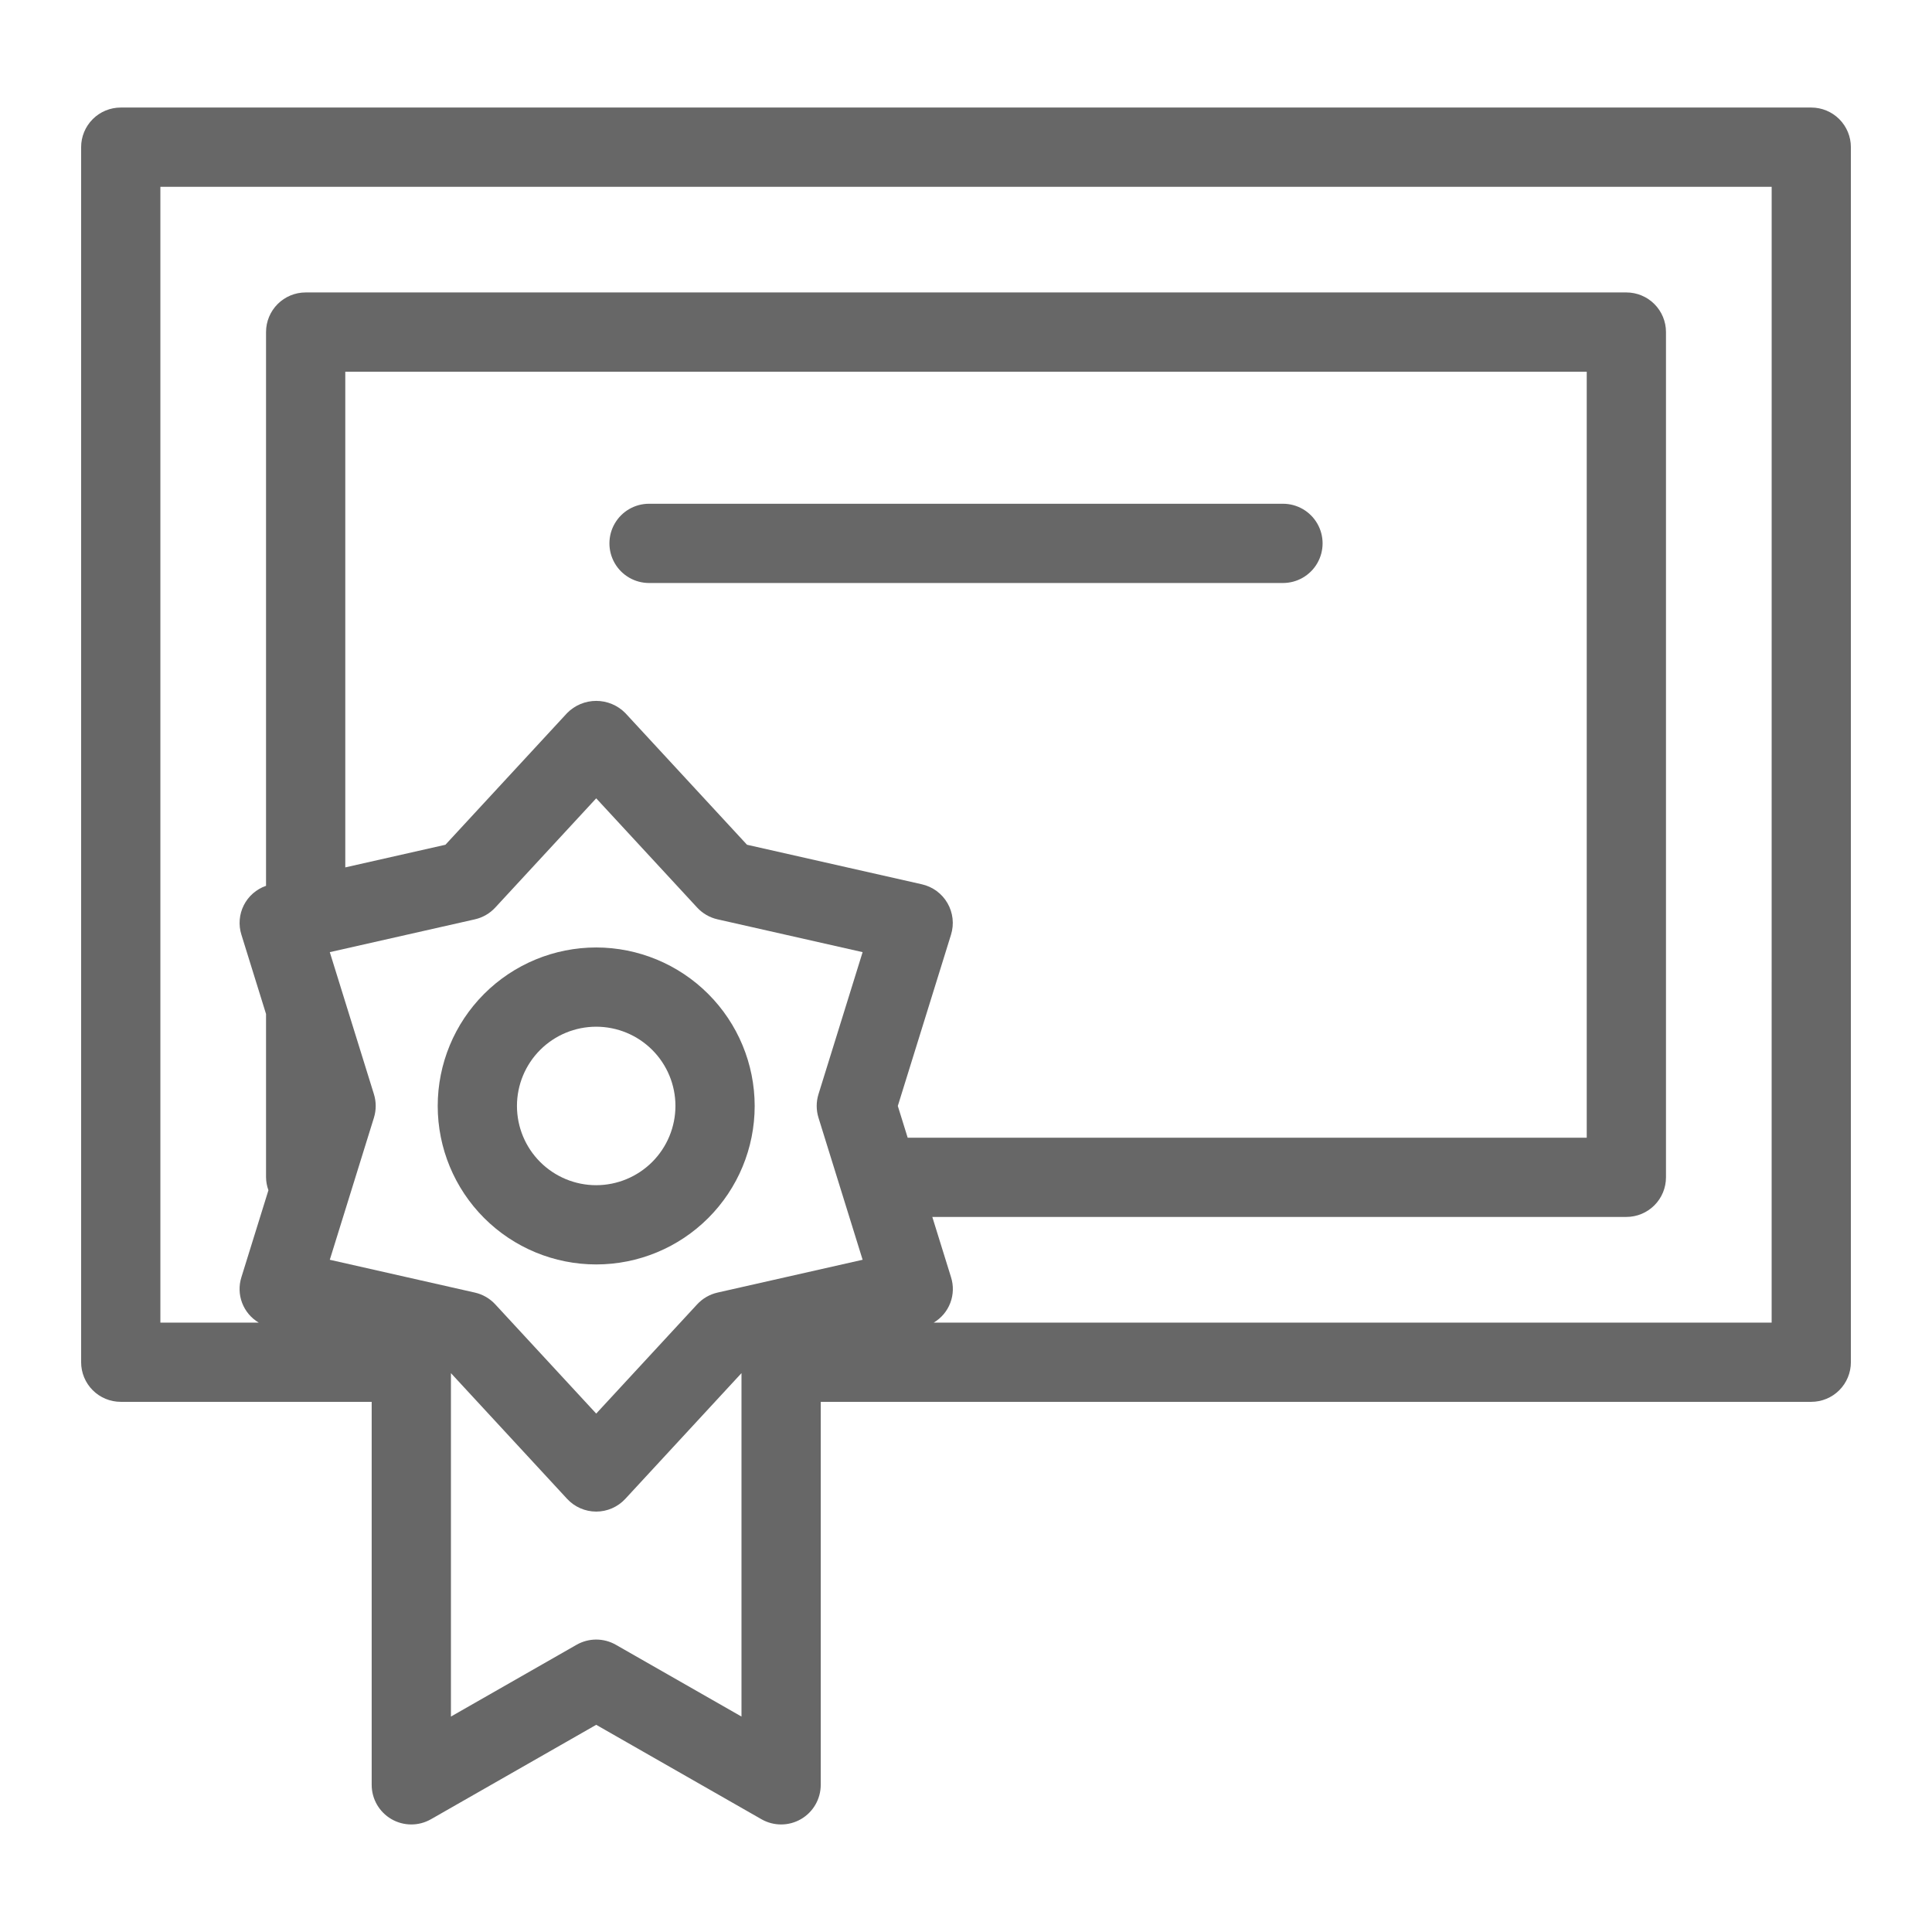 <?xml version="1.0" encoding="UTF-8"?>
<svg width="1200pt" height="1200pt" version="1.1" viewBox="0 0 1200 1200" xmlns="http://www.w3.org/2000/svg">
 <path d="m1125 66.797h-1050c-6.527 0-12.789 2.59-17.402 7.207-4.617 4.613-7.207 10.875-7.207 17.402v754.69c0 6.527 2.59 12.789 7.207 17.402 4.613 4.617 10.875 7.207 17.402 7.207h155.86v237.89c0 8.773 4.668 16.883 12.258 21.285 7.586 4.402 16.945 4.434 24.559 0.078l102.64-58.648 102.64 58.648c7.613 4.356 16.973 4.324 24.559-0.078 7.59-4.402 12.258-12.512 12.258-21.285v-237.89h615.23c6.527 0 12.789-2.59 17.402-7.207 4.617-4.613 7.207-10.875 7.207-17.402v-754.69c0-6.527-2.59-12.789-7.207-17.402-4.613-4.617-10.875-7.207-17.402-7.207zm-664.45 999.39-78.027-44.582c-7.562-4.324-16.852-4.324-24.414 0l-78.027 44.582v-213.31l72.16 78.09c4.66 5.039 11.211 7.906 18.074 7.906s13.414-2.867 18.074-7.906l72.16-78.09zm47.824-371.96 27.414 88.238-90.121 20.379v0.004c-4.856 1.098-9.262 3.641-12.641 7.297l-62.711 67.859-62.711-67.859c-3.379-3.652-7.785-6.199-12.641-7.297l-90.121-20.379 27.414-88.238v-0.004c1.473-4.754 1.473-9.84 0-14.594l-27.414-88.238 90.121-20.379v-0.004c4.856-1.098 9.262-3.644 12.641-7.297l62.711-67.859 62.711 67.859c3.379 3.652 7.785 6.199 12.641 7.297l90.121 20.379-27.414 88.238v0.004c-1.473 4.75-1.473 9.84 0 14.594zm49.273-7.297 33.043-106.37 0.004-0.004c2.031-6.551 1.238-13.656-2.195-19.598-3.43-5.941-9.184-10.184-15.879-11.699l-108.64-24.57-75.59-81.801 0.004 0.004c-4.773-4.836-11.281-7.559-18.074-7.559s-13.301 2.723-18.074 7.559l-75.59 81.801-62.195 14.062v-307.89h771.09v475.78h-421.78zm542.75 134.56h-520.44c4.711-2.793 8.34-7.102 10.289-12.219 1.953-5.121 2.109-10.75 0.453-15.973l-11.629-37.434h431.09c6.527 0 12.789-2.59 17.402-7.207 4.617-4.613 7.207-10.875 7.207-17.402v-525c0-6.527-2.59-12.789-7.207-17.402-4.613-4.617-10.875-7.207-17.402-7.207h-820.31c-6.527 0-12.789 2.59-17.402 7.207-4.617 4.613-7.207 10.875-7.207 17.402v343.95c-6.004 2.07-10.961 6.402-13.82 12.07-2.856 5.672-3.387 12.234-1.48 18.289l15.301 49.254v101.44c0.035 2.742 0.535 5.457 1.48 8.031l-16.781 54.012c-1.656 5.223-1.5 10.852 0.453 15.973 1.949 5.117 5.578 9.426 10.289 12.219h-61.066v-705.47h1000.8z" fill="#676767"/>
 <path d="m370.31 588.49c-26.105 0-51.145 10.371-69.605 28.832-18.461 18.461-28.832 43.496-28.832 69.605 0 26.105 10.371 51.145 28.832 69.605 18.461 18.461 43.5 28.832 69.605 28.832s51.145-10.371 69.605-28.832c18.461-18.461 28.832-43.5 28.832-69.605-0.027-26.098-10.41-51.121-28.863-69.574-18.453-18.457-43.477-28.836-69.574-28.863zm0 147.66c-13.055 0-25.574-5.188-34.805-14.418-9.23-9.23-14.414-21.75-14.414-34.801 0-13.055 5.184-25.574 14.414-34.805 9.23-9.23 21.75-14.414 34.805-14.414s25.574 5.184 34.805 14.414c9.23 9.23 14.414 21.75 14.414 34.805-0.016 13.047-5.203 25.559-14.43 34.785-9.23 9.227-21.738 14.418-34.789 14.434z" fill="#676767"/>
 <path d="m796.88 312.89h-393.75c-8.793 0-16.918 4.691-21.312 12.305-4.394 7.613-4.394 16.996 0 24.609 4.394 7.613 12.52 12.305 21.312 12.305h393.75c8.793 0 16.918-4.691 21.312-12.305 4.394-7.613 4.394-16.996 0-24.609-4.394-7.613-12.52-12.305-21.312-12.305z" fill="#676767"/>
</svg>
